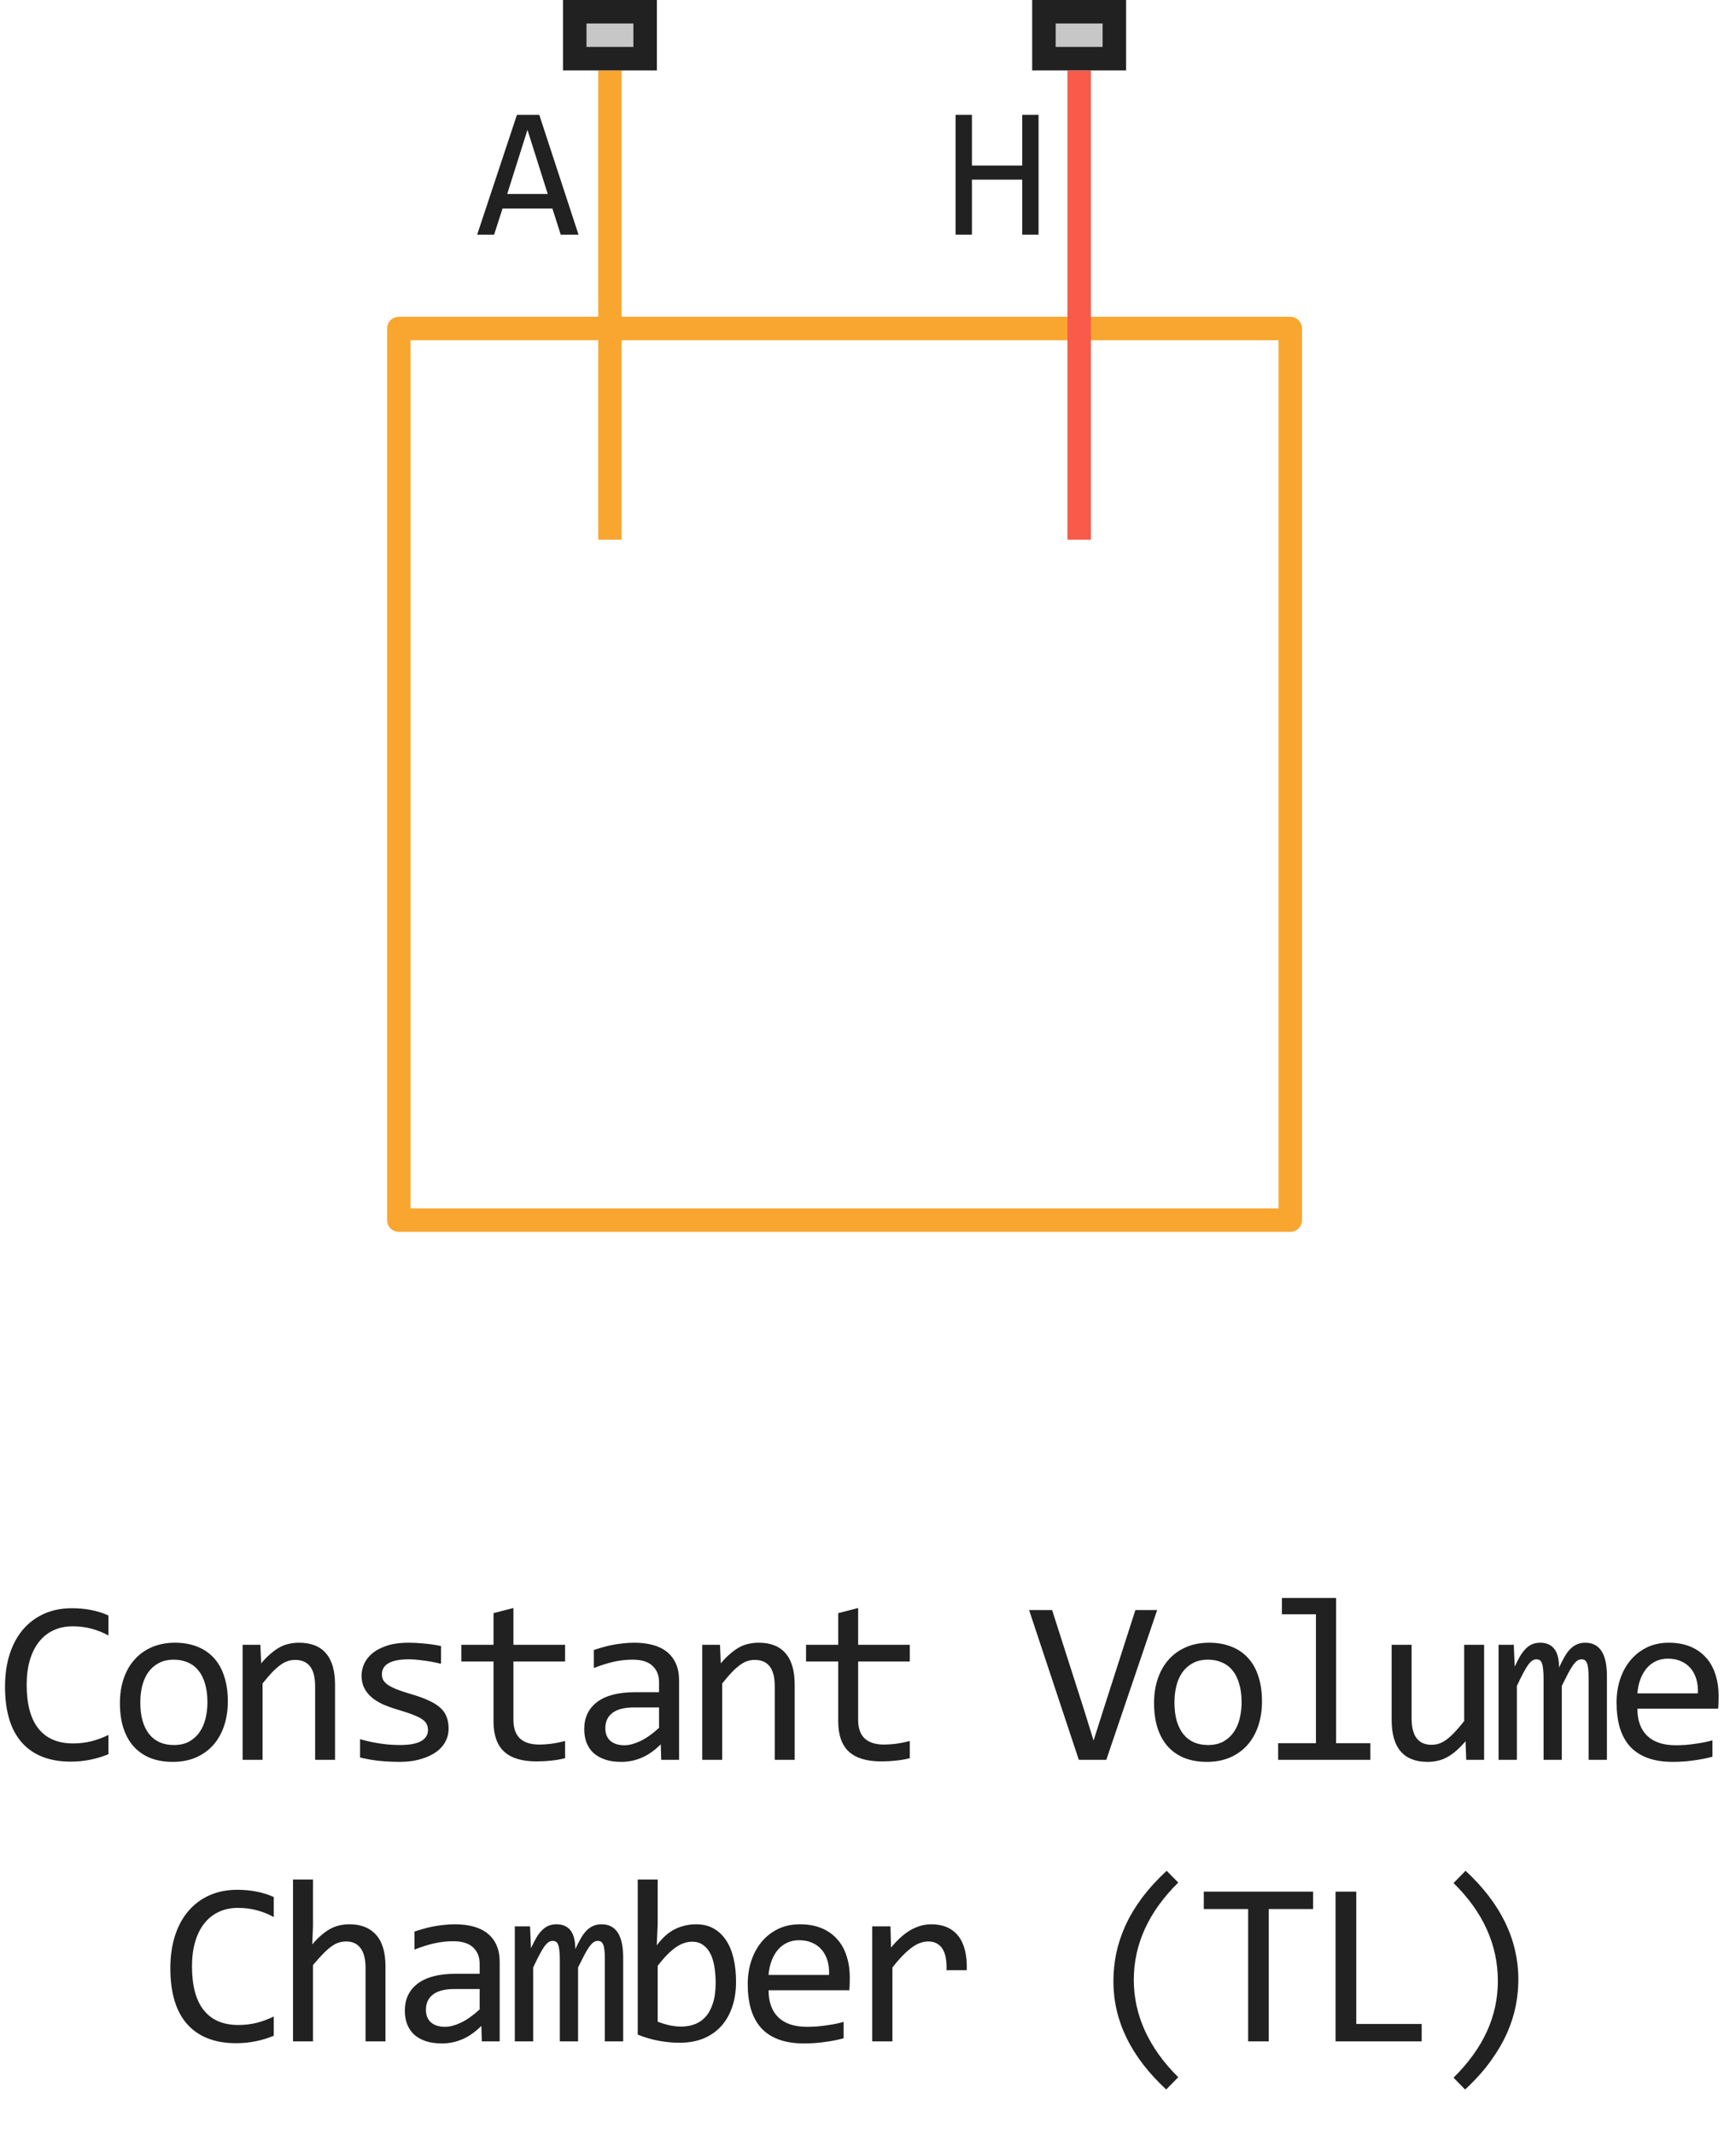 <svg width="74" height="91" viewBox="0 0 74 91" fill="none" xmlns="http://www.w3.org/2000/svg">
<path d="M55 52V14H17V52H55Z" stroke="#F9A630" stroke-linejoin="round"/>
<path d="M26 3V23" stroke="#F9A630" stroke-linejoin="round"/>
<path d="M46 3V23" stroke="#FA5A4A" stroke-linejoin="round"/>
<path d="M24.66 10H23.902L23.547 8.887H21.422L21.062 10H20.34L22.035 4.895H22.988L24.66 10ZM23.348 8.266L22.484 5.535L21.621 8.266H23.348Z" fill="#212121"/>
<path d="M44.27 10H43.574V7.656H41.43V10H40.734V4.895H41.43V7.055H43.574V4.895H44.27V10Z" fill="#212121"/>
<path d="M24 3V0H28V3H24Z" fill="#C7C7C7"/>
<path fill-rule="evenodd" clip-rule="evenodd" d="M25 1V2H27V1H25ZM24 3H28V0H24V3Z" fill="#212121"/>
<path d="M44 3V0H48V3H44Z" fill="#C7C7C7"/>
<path fill-rule="evenodd" clip-rule="evenodd" d="M45 1V2H47V1H45ZM44 3H48V0H44V3Z" fill="#212121"/>
<path d="M4.623 74.761C4.112 74.972 3.576 75.078 3.017 75.078C2.115 75.078 1.422 74.81 0.937 74.272C0.455 73.732 0.214 72.935 0.214 71.88C0.214 71.369 0.281 70.907 0.414 70.493C0.548 70.08 0.738 69.73 0.985 69.443C1.233 69.154 1.532 68.931 1.884 68.774C2.235 68.618 2.629 68.54 3.065 68.54C3.362 68.54 3.637 68.566 3.891 68.618C4.145 68.667 4.389 68.743 4.623 68.848V69.702C4.392 69.575 4.153 69.479 3.905 69.414C3.658 69.346 3.388 69.311 3.095 69.311C2.795 69.311 2.523 69.368 2.279 69.482C2.038 69.593 1.833 69.756 1.664 69.971C1.495 70.182 1.365 70.443 1.273 70.752C1.182 71.058 1.137 71.408 1.137 71.802C1.137 72.629 1.304 73.252 1.64 73.672C1.975 74.092 2.466 74.302 3.114 74.302C3.388 74.302 3.65 74.271 3.9 74.209C4.151 74.144 4.392 74.054 4.623 73.94V74.761ZM9.712 72.51C9.712 72.891 9.658 73.241 9.55 73.56C9.443 73.875 9.288 74.147 9.087 74.375C8.885 74.6 8.639 74.775 8.349 74.902C8.06 75.026 7.731 75.088 7.363 75.088C7.011 75.088 6.696 75.034 6.416 74.927C6.139 74.816 5.903 74.655 5.708 74.443C5.516 74.232 5.367 73.97 5.263 73.657C5.162 73.345 5.112 72.985 5.112 72.578C5.112 72.197 5.166 71.851 5.273 71.538C5.38 71.222 5.535 70.952 5.737 70.728C5.939 70.5 6.185 70.324 6.474 70.2C6.764 70.073 7.093 70.01 7.461 70.01C7.812 70.01 8.126 70.065 8.403 70.176C8.683 70.283 8.919 70.443 9.111 70.654C9.306 70.863 9.454 71.123 9.555 71.436C9.659 71.748 9.712 72.106 9.712 72.51ZM8.842 72.549C8.842 72.246 8.808 71.982 8.74 71.758C8.675 71.53 8.58 71.341 8.457 71.191C8.333 71.038 8.182 70.924 8.003 70.85C7.827 70.772 7.63 70.732 7.412 70.732C7.158 70.732 6.94 70.783 6.757 70.884C6.578 70.981 6.43 71.113 6.313 71.279C6.199 71.445 6.115 71.639 6.059 71.86C6.007 72.079 5.981 72.308 5.981 72.549C5.981 72.852 6.014 73.117 6.079 73.345C6.147 73.573 6.243 73.763 6.367 73.916C6.49 74.066 6.64 74.18 6.816 74.258C6.992 74.333 7.19 74.37 7.412 74.37C7.666 74.37 7.882 74.321 8.061 74.224C8.243 74.123 8.392 73.989 8.505 73.823C8.623 73.657 8.707 73.465 8.759 73.247C8.815 73.026 8.842 72.793 8.842 72.549ZM10.342 70.098H11.099L11.133 70.889C11.276 70.719 11.415 70.579 11.548 70.469C11.681 70.355 11.812 70.264 11.939 70.195C12.069 70.127 12.201 70.08 12.334 70.054C12.468 70.024 12.606 70.01 12.749 70.01C13.254 70.01 13.635 70.159 13.892 70.459C14.152 70.755 14.282 71.203 14.282 71.802V75H13.433V71.87C13.433 71.486 13.361 71.203 13.218 71.02C13.075 70.835 12.861 70.742 12.578 70.742C12.474 70.742 12.372 70.758 12.271 70.791C12.173 70.82 12.07 70.874 11.963 70.952C11.856 71.027 11.739 71.13 11.611 71.26C11.488 71.39 11.348 71.553 11.192 71.748V75H10.342V70.098ZM19.122 73.662C19.122 73.835 19.093 73.989 19.034 74.126C18.975 74.263 18.896 74.385 18.795 74.492C18.694 74.596 18.577 74.686 18.443 74.761C18.31 74.836 18.166 74.897 18.014 74.946C17.864 74.995 17.709 75.031 17.55 75.054C17.39 75.076 17.234 75.088 17.081 75.088C16.749 75.088 16.443 75.073 16.163 75.044C15.886 75.015 15.614 74.967 15.348 74.902V74.121C15.634 74.203 15.919 74.264 16.202 74.307C16.485 74.349 16.767 74.37 17.047 74.37C17.454 74.37 17.755 74.315 17.95 74.204C18.145 74.093 18.243 73.936 18.243 73.731C18.243 73.643 18.227 73.564 18.194 73.496C18.165 73.424 18.11 73.358 18.028 73.296C17.947 73.231 17.82 73.164 17.647 73.096C17.478 73.027 17.245 72.949 16.949 72.861C16.728 72.796 16.523 72.723 16.334 72.642C16.148 72.557 15.987 72.458 15.85 72.344C15.714 72.23 15.606 72.096 15.528 71.943C15.45 71.79 15.411 71.61 15.411 71.401C15.411 71.265 15.442 71.115 15.504 70.952C15.569 70.789 15.678 70.638 15.831 70.498C15.984 70.358 16.191 70.243 16.451 70.151C16.711 70.057 17.037 70.01 17.427 70.01C17.62 70.01 17.833 70.021 18.067 70.044C18.302 70.064 18.546 70.099 18.8 70.151V70.908C18.533 70.843 18.279 70.796 18.038 70.767C17.8 70.734 17.594 70.718 17.418 70.718C17.206 70.718 17.027 70.734 16.881 70.767C16.737 70.799 16.62 70.845 16.529 70.903C16.441 70.959 16.378 71.025 16.339 71.103C16.3 71.178 16.28 71.26 16.28 71.348C16.28 71.436 16.296 71.515 16.329 71.587C16.365 71.659 16.428 71.728 16.519 71.797C16.614 71.862 16.744 71.929 16.91 71.997C17.076 72.062 17.292 72.134 17.559 72.212C17.849 72.296 18.093 72.386 18.292 72.481C18.49 72.572 18.651 72.674 18.775 72.788C18.899 72.902 18.987 73.031 19.039 73.174C19.094 73.317 19.122 73.48 19.122 73.662ZM24.088 74.932C23.896 74.981 23.698 75.015 23.493 75.034C23.288 75.057 23.079 75.068 22.868 75.068C22.252 75.068 21.793 74.93 21.491 74.653C21.188 74.373 21.037 73.945 21.037 73.369V70.811H19.665V70.098H21.037V68.75L21.886 68.53V70.098H24.088V70.811H21.886V73.301C21.886 73.652 21.979 73.916 22.165 74.092C22.353 74.264 22.63 74.351 22.994 74.351C23.151 74.351 23.322 74.339 23.507 74.316C23.693 74.29 23.887 74.251 24.088 74.199V74.932ZM28.186 75L28.166 74.341C27.899 74.605 27.627 74.795 27.351 74.912C27.077 75.029 26.789 75.088 26.486 75.088C26.206 75.088 25.967 75.052 25.769 74.981C25.57 74.909 25.406 74.811 25.275 74.688C25.148 74.561 25.054 74.412 24.992 74.243C24.934 74.074 24.904 73.89 24.904 73.691C24.904 73.2 25.087 72.816 25.451 72.539C25.819 72.259 26.361 72.119 27.077 72.119H28.093V71.689C28.093 71.4 28 71.169 27.814 70.996C27.629 70.82 27.346 70.732 26.965 70.732C26.688 70.732 26.415 70.763 26.145 70.825C25.878 70.887 25.601 70.975 25.314 71.089V70.322C25.422 70.283 25.541 70.246 25.671 70.21C25.804 70.171 25.944 70.137 26.091 70.107C26.237 70.078 26.39 70.055 26.55 70.039C26.709 70.019 26.87 70.01 27.033 70.01C27.329 70.01 27.596 70.042 27.834 70.107C28.072 70.172 28.272 70.272 28.435 70.405C28.601 70.539 28.727 70.706 28.815 70.908C28.903 71.11 28.947 71.348 28.947 71.621V75H28.186ZM28.093 72.769H27.014C26.802 72.769 26.62 72.79 26.467 72.832C26.314 72.874 26.189 72.935 26.091 73.013C25.993 73.091 25.92 73.185 25.871 73.296C25.826 73.403 25.803 73.525 25.803 73.662C25.803 73.757 25.817 73.848 25.847 73.936C25.876 74.02 25.923 74.097 25.988 74.165C26.053 74.23 26.138 74.282 26.242 74.321C26.346 74.36 26.473 74.38 26.623 74.38C26.818 74.38 27.041 74.321 27.292 74.204C27.546 74.084 27.813 73.895 28.093 73.638V72.769ZM29.934 70.098H30.691L30.725 70.889C30.868 70.719 31.007 70.579 31.14 70.469C31.274 70.355 31.404 70.264 31.531 70.195C31.661 70.127 31.793 70.08 31.926 70.054C32.06 70.024 32.198 70.01 32.341 70.01C32.846 70.01 33.227 70.159 33.484 70.459C33.744 70.755 33.875 71.203 33.875 71.802V75H33.025V71.87C33.025 71.486 32.953 71.203 32.81 71.02C32.667 70.835 32.454 70.742 32.17 70.742C32.066 70.742 31.964 70.758 31.863 70.791C31.765 70.82 31.663 70.874 31.555 70.952C31.448 71.027 31.331 71.13 31.204 71.26C31.08 71.39 30.94 71.553 30.784 71.748V75H29.934V70.098ZM38.782 74.932C38.59 74.981 38.392 75.015 38.187 75.034C37.982 75.057 37.773 75.068 37.562 75.068C36.947 75.068 36.487 74.93 36.185 74.653C35.882 74.373 35.731 73.945 35.731 73.369V70.811H34.359V70.098H35.731V68.75L36.58 68.53V70.098H38.782V70.811H36.58V73.301C36.58 73.652 36.673 73.916 36.859 74.092C37.047 74.264 37.324 74.351 37.689 74.351C37.845 74.351 38.016 74.339 38.201 74.316C38.387 74.29 38.581 74.251 38.782 74.199V74.932ZM49.326 68.618L47.158 75H45.986L43.867 68.618H44.848L46.225 72.92L46.616 74.18L47.016 72.92L48.398 68.618H49.326ZM53.794 72.51C53.794 72.891 53.74 73.241 53.633 73.56C53.525 73.875 53.371 74.147 53.169 74.375C52.967 74.6 52.721 74.775 52.432 74.902C52.142 75.026 51.813 75.088 51.445 75.088C51.094 75.088 50.778 75.034 50.498 74.927C50.221 74.816 49.985 74.655 49.79 74.443C49.598 74.232 49.45 73.97 49.346 73.657C49.245 73.345 49.194 72.985 49.194 72.578C49.194 72.197 49.248 71.851 49.355 71.538C49.463 71.222 49.617 70.952 49.819 70.728C50.021 70.5 50.267 70.324 50.557 70.2C50.846 70.073 51.175 70.01 51.543 70.01C51.895 70.01 52.209 70.065 52.485 70.176C52.765 70.283 53.001 70.443 53.193 70.654C53.389 70.863 53.537 71.123 53.638 71.436C53.742 71.748 53.794 72.106 53.794 72.51ZM52.925 72.549C52.925 72.246 52.891 71.982 52.822 71.758C52.757 71.53 52.663 71.341 52.539 71.191C52.415 71.038 52.264 70.924 52.085 70.85C51.909 70.772 51.712 70.732 51.494 70.732C51.24 70.732 51.022 70.783 50.84 70.884C50.661 70.981 50.513 71.113 50.395 71.279C50.282 71.445 50.197 71.639 50.142 71.86C50.09 72.079 50.063 72.308 50.063 72.549C50.063 72.852 50.096 73.117 50.161 73.345C50.23 73.573 50.325 73.763 50.449 73.916C50.573 74.066 50.723 74.18 50.898 74.258C51.074 74.333 51.273 74.37 51.494 74.37C51.748 74.37 51.965 74.321 52.144 74.224C52.326 74.123 52.474 73.989 52.588 73.823C52.705 73.657 52.79 73.465 52.842 73.247C52.897 73.026 52.925 72.793 52.925 72.549ZM56.094 68.799H54.644V68.101H56.954V74.292H58.414V75H54.483V74.292H56.094V68.799ZM63.263 75H62.501L62.472 74.209C62.325 74.378 62.185 74.52 62.052 74.634C61.922 74.745 61.791 74.834 61.661 74.902C61.531 74.971 61.399 75.018 61.266 75.044C61.136 75.073 60.997 75.088 60.851 75.088C60.346 75.088 59.965 74.94 59.708 74.644C59.451 74.347 59.322 73.9 59.322 73.301V70.098H60.172V73.232C60.172 73.984 60.455 74.36 61.022 74.36C61.126 74.36 61.227 74.346 61.324 74.316C61.425 74.284 61.529 74.23 61.637 74.155C61.748 74.077 61.865 73.973 61.989 73.843C62.115 73.713 62.257 73.548 62.413 73.35V70.098H63.263V75ZM67.717 75V71.48C67.717 71.326 67.71 71.201 67.697 71.103C67.687 71.006 67.669 70.929 67.643 70.874C67.621 70.815 67.59 70.775 67.551 70.752C67.515 70.729 67.469 70.718 67.414 70.718C67.349 70.718 67.288 70.737 67.233 70.776C67.178 70.815 67.118 70.879 67.052 70.967C66.991 71.055 66.921 71.172 66.843 71.318C66.768 71.462 66.678 71.639 66.574 71.851V75H65.798V71.572C65.798 71.393 65.791 71.248 65.778 71.138C65.768 71.027 65.751 70.941 65.724 70.879C65.702 70.817 65.671 70.775 65.632 70.752C65.593 70.729 65.545 70.718 65.49 70.718C65.431 70.718 65.376 70.734 65.324 70.767C65.272 70.799 65.213 70.858 65.148 70.942C65.086 71.027 65.016 71.143 64.938 71.289C64.86 71.436 64.767 71.623 64.66 71.851V75H63.879V70.098H64.528L64.567 71.03C64.652 70.845 64.733 70.687 64.811 70.557C64.893 70.426 64.976 70.322 65.06 70.244C65.145 70.163 65.234 70.104 65.329 70.068C65.427 70.029 65.534 70.01 65.651 70.01C65.915 70.01 66.115 70.096 66.252 70.269C66.388 70.441 66.457 70.708 66.457 71.069C66.535 70.9 66.612 70.75 66.686 70.62C66.761 70.487 66.841 70.376 66.926 70.288C67.013 70.197 67.109 70.129 67.214 70.083C67.318 70.034 67.438 70.01 67.575 70.01C68.19 70.01 68.498 70.483 68.498 71.431V75H67.717ZM73.259 72.29C73.259 72.41 73.258 72.511 73.254 72.593C73.251 72.674 73.246 72.751 73.24 72.822H69.797C69.797 73.324 69.937 73.709 70.217 73.98C70.497 74.246 70.901 74.38 71.428 74.38C71.571 74.38 71.715 74.375 71.858 74.365C72.001 74.352 72.139 74.336 72.273 74.316C72.406 74.297 72.533 74.276 72.654 74.253C72.777 74.227 72.891 74.199 72.996 74.17V74.868C72.764 74.933 72.502 74.985 72.209 75.024C71.92 75.067 71.619 75.088 71.306 75.088C70.886 75.088 70.525 75.031 70.222 74.917C69.919 74.803 69.67 74.639 69.475 74.424C69.283 74.206 69.14 73.94 69.045 73.628C68.954 73.312 68.909 72.956 68.909 72.559C68.909 72.213 68.957 71.888 69.055 71.582C69.156 71.273 69.301 71.003 69.49 70.772C69.682 70.537 69.916 70.352 70.193 70.215C70.469 70.078 70.784 70.01 71.135 70.01C71.477 70.01 71.78 70.064 72.043 70.171C72.307 70.278 72.528 70.431 72.707 70.63C72.89 70.825 73.026 71.064 73.118 71.348C73.212 71.628 73.259 71.942 73.259 72.29ZM72.375 72.168C72.385 71.95 72.364 71.751 72.312 71.572C72.26 71.39 72.178 71.234 72.068 71.103C71.96 70.973 71.825 70.872 71.662 70.801C71.5 70.726 71.311 70.689 71.096 70.689C70.91 70.689 70.741 70.724 70.588 70.796C70.435 70.868 70.303 70.968 70.193 71.099C70.082 71.229 69.993 71.385 69.924 71.567C69.856 71.75 69.814 71.95 69.797 72.168H72.375ZM11.67 86.761C11.159 86.972 10.624 87.078 10.064 87.078C9.162 87.078 8.469 86.81 7.984 86.272C7.502 85.732 7.261 84.935 7.261 83.88C7.261 83.369 7.328 82.907 7.461 82.493C7.595 82.08 7.785 81.73 8.032 81.443C8.28 81.154 8.579 80.931 8.931 80.774C9.282 80.618 9.676 80.54 10.113 80.54C10.409 80.54 10.684 80.566 10.938 80.618C11.192 80.667 11.436 80.743 11.67 80.848V81.702C11.439 81.575 11.2 81.479 10.952 81.414C10.705 81.346 10.435 81.311 10.142 81.311C9.842 81.311 9.571 81.368 9.326 81.482C9.085 81.593 8.88 81.756 8.711 81.971C8.542 82.182 8.412 82.443 8.321 82.752C8.229 83.058 8.184 83.408 8.184 83.802C8.184 84.629 8.351 85.252 8.687 85.672C9.022 86.092 9.514 86.302 10.161 86.302C10.435 86.302 10.697 86.271 10.947 86.209C11.198 86.144 11.439 86.054 11.67 85.94V86.761ZM16.431 87H15.582V83.87C15.582 83.493 15.51 83.211 15.367 83.025C15.227 82.837 15.025 82.742 14.761 82.742C14.648 82.742 14.54 82.758 14.439 82.791C14.342 82.82 14.239 82.874 14.132 82.952C14.024 83.027 13.907 83.13 13.78 83.26C13.653 83.39 13.507 83.553 13.341 83.748V87H12.491V80.101H13.341V82.098L13.311 82.869C13.445 82.71 13.575 82.576 13.702 82.469C13.832 82.358 13.961 82.269 14.088 82.2C14.218 82.132 14.35 82.083 14.483 82.054C14.617 82.024 14.755 82.01 14.898 82.01C15.386 82.01 15.764 82.159 16.031 82.459C16.298 82.755 16.431 83.203 16.431 83.802V87ZM20.538 87L20.519 86.341C20.252 86.605 19.98 86.795 19.703 86.912C19.43 87.029 19.142 87.088 18.839 87.088C18.559 87.088 18.32 87.052 18.122 86.981C17.923 86.909 17.759 86.811 17.628 86.688C17.501 86.561 17.407 86.412 17.345 86.243C17.287 86.074 17.257 85.89 17.257 85.691C17.257 85.2 17.439 84.816 17.804 84.539C18.172 84.259 18.714 84.119 19.43 84.119H20.446V83.689C20.446 83.4 20.353 83.169 20.167 82.996C19.982 82.82 19.699 82.732 19.318 82.732C19.041 82.732 18.768 82.763 18.497 82.825C18.23 82.887 17.954 82.975 17.667 83.089V82.322C17.775 82.283 17.894 82.246 18.024 82.21C18.157 82.171 18.297 82.137 18.444 82.107C18.59 82.078 18.743 82.055 18.903 82.039C19.062 82.019 19.223 82.01 19.386 82.01C19.682 82.01 19.949 82.042 20.187 82.107C20.424 82.172 20.625 82.272 20.788 82.405C20.953 82.539 21.081 82.706 21.168 82.908C21.256 83.11 21.3 83.348 21.3 83.621V87H20.538ZM20.446 84.769H19.367C19.155 84.769 18.973 84.79 18.82 84.832C18.667 84.874 18.541 84.935 18.444 85.013C18.346 85.091 18.273 85.185 18.224 85.296C18.178 85.403 18.156 85.525 18.156 85.662C18.156 85.757 18.17 85.848 18.2 85.936C18.229 86.02 18.276 86.097 18.341 86.165C18.406 86.23 18.491 86.282 18.595 86.321C18.699 86.36 18.826 86.38 18.976 86.38C19.171 86.38 19.394 86.321 19.645 86.204C19.899 86.084 20.166 85.895 20.446 85.638V84.769ZM25.783 87V83.48C25.783 83.326 25.777 83.201 25.764 83.103C25.754 83.006 25.736 82.929 25.71 82.874C25.687 82.815 25.656 82.775 25.617 82.752C25.581 82.729 25.536 82.718 25.48 82.718C25.415 82.718 25.355 82.737 25.3 82.776C25.244 82.815 25.184 82.879 25.119 82.967C25.057 83.055 24.987 83.172 24.909 83.318C24.834 83.462 24.745 83.639 24.641 83.851V87H23.864V83.572C23.864 83.393 23.858 83.248 23.845 83.138C23.835 83.027 23.817 82.941 23.791 82.879C23.768 82.817 23.737 82.775 23.698 82.752C23.659 82.729 23.612 82.718 23.557 82.718C23.498 82.718 23.443 82.734 23.391 82.767C23.338 82.799 23.28 82.858 23.215 82.942C23.153 83.027 23.083 83.143 23.005 83.289C22.927 83.436 22.834 83.623 22.727 83.851V87H21.945V82.098H22.595L22.634 83.03C22.718 82.845 22.8 82.687 22.878 82.557C22.959 82.426 23.042 82.322 23.127 82.244C23.212 82.163 23.301 82.104 23.395 82.068C23.493 82.029 23.601 82.01 23.718 82.01C23.981 82.01 24.182 82.096 24.318 82.269C24.455 82.441 24.523 82.708 24.523 83.069C24.602 82.9 24.678 82.75 24.753 82.62C24.828 82.487 24.908 82.376 24.992 82.288C25.08 82.197 25.176 82.129 25.28 82.083C25.384 82.034 25.505 82.01 25.642 82.01C26.257 82.01 26.564 82.483 26.564 83.431V87H25.783ZM31.375 84.461C31.375 84.868 31.318 85.232 31.204 85.555C31.093 85.874 30.933 86.145 30.725 86.37C30.52 86.591 30.27 86.762 29.973 86.883C29.677 87 29.343 87.059 28.972 87.059C28.683 87.059 28.386 87.031 28.084 86.976C27.781 86.92 27.481 86.832 27.185 86.712V80.101H28.035V82L27.996 82.908C28.24 82.579 28.5 82.348 28.777 82.215C29.057 82.078 29.356 82.01 29.675 82.01C29.955 82.01 30.201 82.068 30.413 82.186C30.624 82.303 30.802 82.469 30.945 82.684C31.088 82.895 31.196 83.152 31.267 83.455C31.339 83.755 31.375 84.09 31.375 84.461ZM30.506 84.5C30.506 84.243 30.486 84.007 30.447 83.792C30.411 83.577 30.352 83.393 30.271 83.24C30.19 83.087 30.085 82.968 29.959 82.884C29.832 82.796 29.68 82.752 29.505 82.752C29.397 82.752 29.288 82.77 29.177 82.806C29.067 82.838 28.951 82.895 28.831 82.977C28.713 83.055 28.588 83.16 28.455 83.294C28.325 83.424 28.184 83.587 28.035 83.782V86.16C28.201 86.225 28.37 86.277 28.543 86.316C28.715 86.352 28.88 86.37 29.036 86.37C29.231 86.37 29.417 86.339 29.592 86.277C29.771 86.216 29.928 86.113 30.061 85.97C30.198 85.823 30.305 85.631 30.383 85.394C30.465 85.153 30.506 84.855 30.506 84.5ZM36.224 84.29C36.224 84.41 36.222 84.511 36.219 84.593C36.216 84.674 36.211 84.751 36.204 84.822H32.762C32.762 85.324 32.902 85.709 33.182 85.98C33.462 86.246 33.865 86.38 34.393 86.38C34.536 86.38 34.679 86.375 34.822 86.365C34.966 86.352 35.104 86.336 35.237 86.316C35.371 86.297 35.498 86.276 35.618 86.253C35.742 86.227 35.856 86.199 35.96 86.17V86.868C35.729 86.933 35.467 86.985 35.174 87.024C34.884 87.067 34.583 87.088 34.271 87.088C33.851 87.088 33.489 87.031 33.187 86.917C32.884 86.803 32.635 86.639 32.44 86.424C32.248 86.206 32.104 85.94 32.01 85.628C31.919 85.312 31.873 84.956 31.873 84.559C31.873 84.213 31.922 83.888 32.02 83.582C32.121 83.273 32.266 83.003 32.454 82.772C32.646 82.537 32.881 82.352 33.157 82.215C33.434 82.078 33.748 82.01 34.1 82.01C34.442 82.01 34.744 82.064 35.008 82.171C35.272 82.278 35.493 82.431 35.672 82.63C35.854 82.825 35.991 83.064 36.082 83.348C36.177 83.628 36.224 83.942 36.224 84.29ZM35.34 84.168C35.35 83.95 35.329 83.751 35.277 83.572C35.224 83.39 35.143 83.234 35.032 83.103C34.925 82.973 34.79 82.872 34.627 82.801C34.464 82.726 34.276 82.689 34.061 82.689C33.875 82.689 33.706 82.724 33.553 82.796C33.4 82.868 33.268 82.968 33.157 83.099C33.047 83.229 32.957 83.385 32.889 83.567C32.821 83.75 32.778 83.95 32.762 84.168H35.34ZM37.181 82.098H37.958L37.982 83.001C38.272 82.653 38.557 82.4 38.837 82.244C39.12 82.088 39.405 82.01 39.691 82.01C40.199 82.01 40.583 82.174 40.844 82.503C41.107 82.832 41.229 83.32 41.21 83.968H40.35C40.36 83.538 40.297 83.227 40.16 83.035C40.026 82.84 39.83 82.742 39.569 82.742C39.455 82.742 39.34 82.763 39.222 82.806C39.108 82.845 38.99 82.91 38.866 83.001C38.746 83.089 38.617 83.203 38.48 83.343C38.344 83.483 38.197 83.652 38.041 83.851V87H37.181V82.098ZM49.712 89.051C48.211 87.661 47.461 86.124 47.461 84.441C47.461 84.047 47.5 83.655 47.578 83.265C47.66 82.871 47.788 82.477 47.964 82.083C48.143 81.689 48.377 81.295 48.667 80.901C48.96 80.507 49.315 80.117 49.731 79.73L50.225 80.232C48.962 81.479 48.33 82.861 48.33 84.378C48.33 85.133 48.49 85.859 48.809 86.556C49.128 87.252 49.6 87.91 50.225 88.528L49.712 89.051ZM55.972 81.36H54.083V87H53.204V81.36H51.314V80.618H55.972V81.36ZM60.602 87H56.93V80.618H57.814V86.258H60.602V87ZM62.472 79.73C63.973 81.12 64.723 82.666 64.723 84.368C64.723 84.72 64.688 85.084 64.616 85.462C64.544 85.84 64.422 86.227 64.25 86.624C64.077 87.018 63.844 87.418 63.552 87.825C63.262 88.232 62.896 88.641 62.453 89.051L61.96 88.548C62.594 87.92 63.068 87.264 63.381 86.58C63.693 85.897 63.849 85.18 63.849 84.432C63.849 82.882 63.219 81.489 61.96 80.252L62.472 79.73Z" fill="#212121"/>
</svg>

